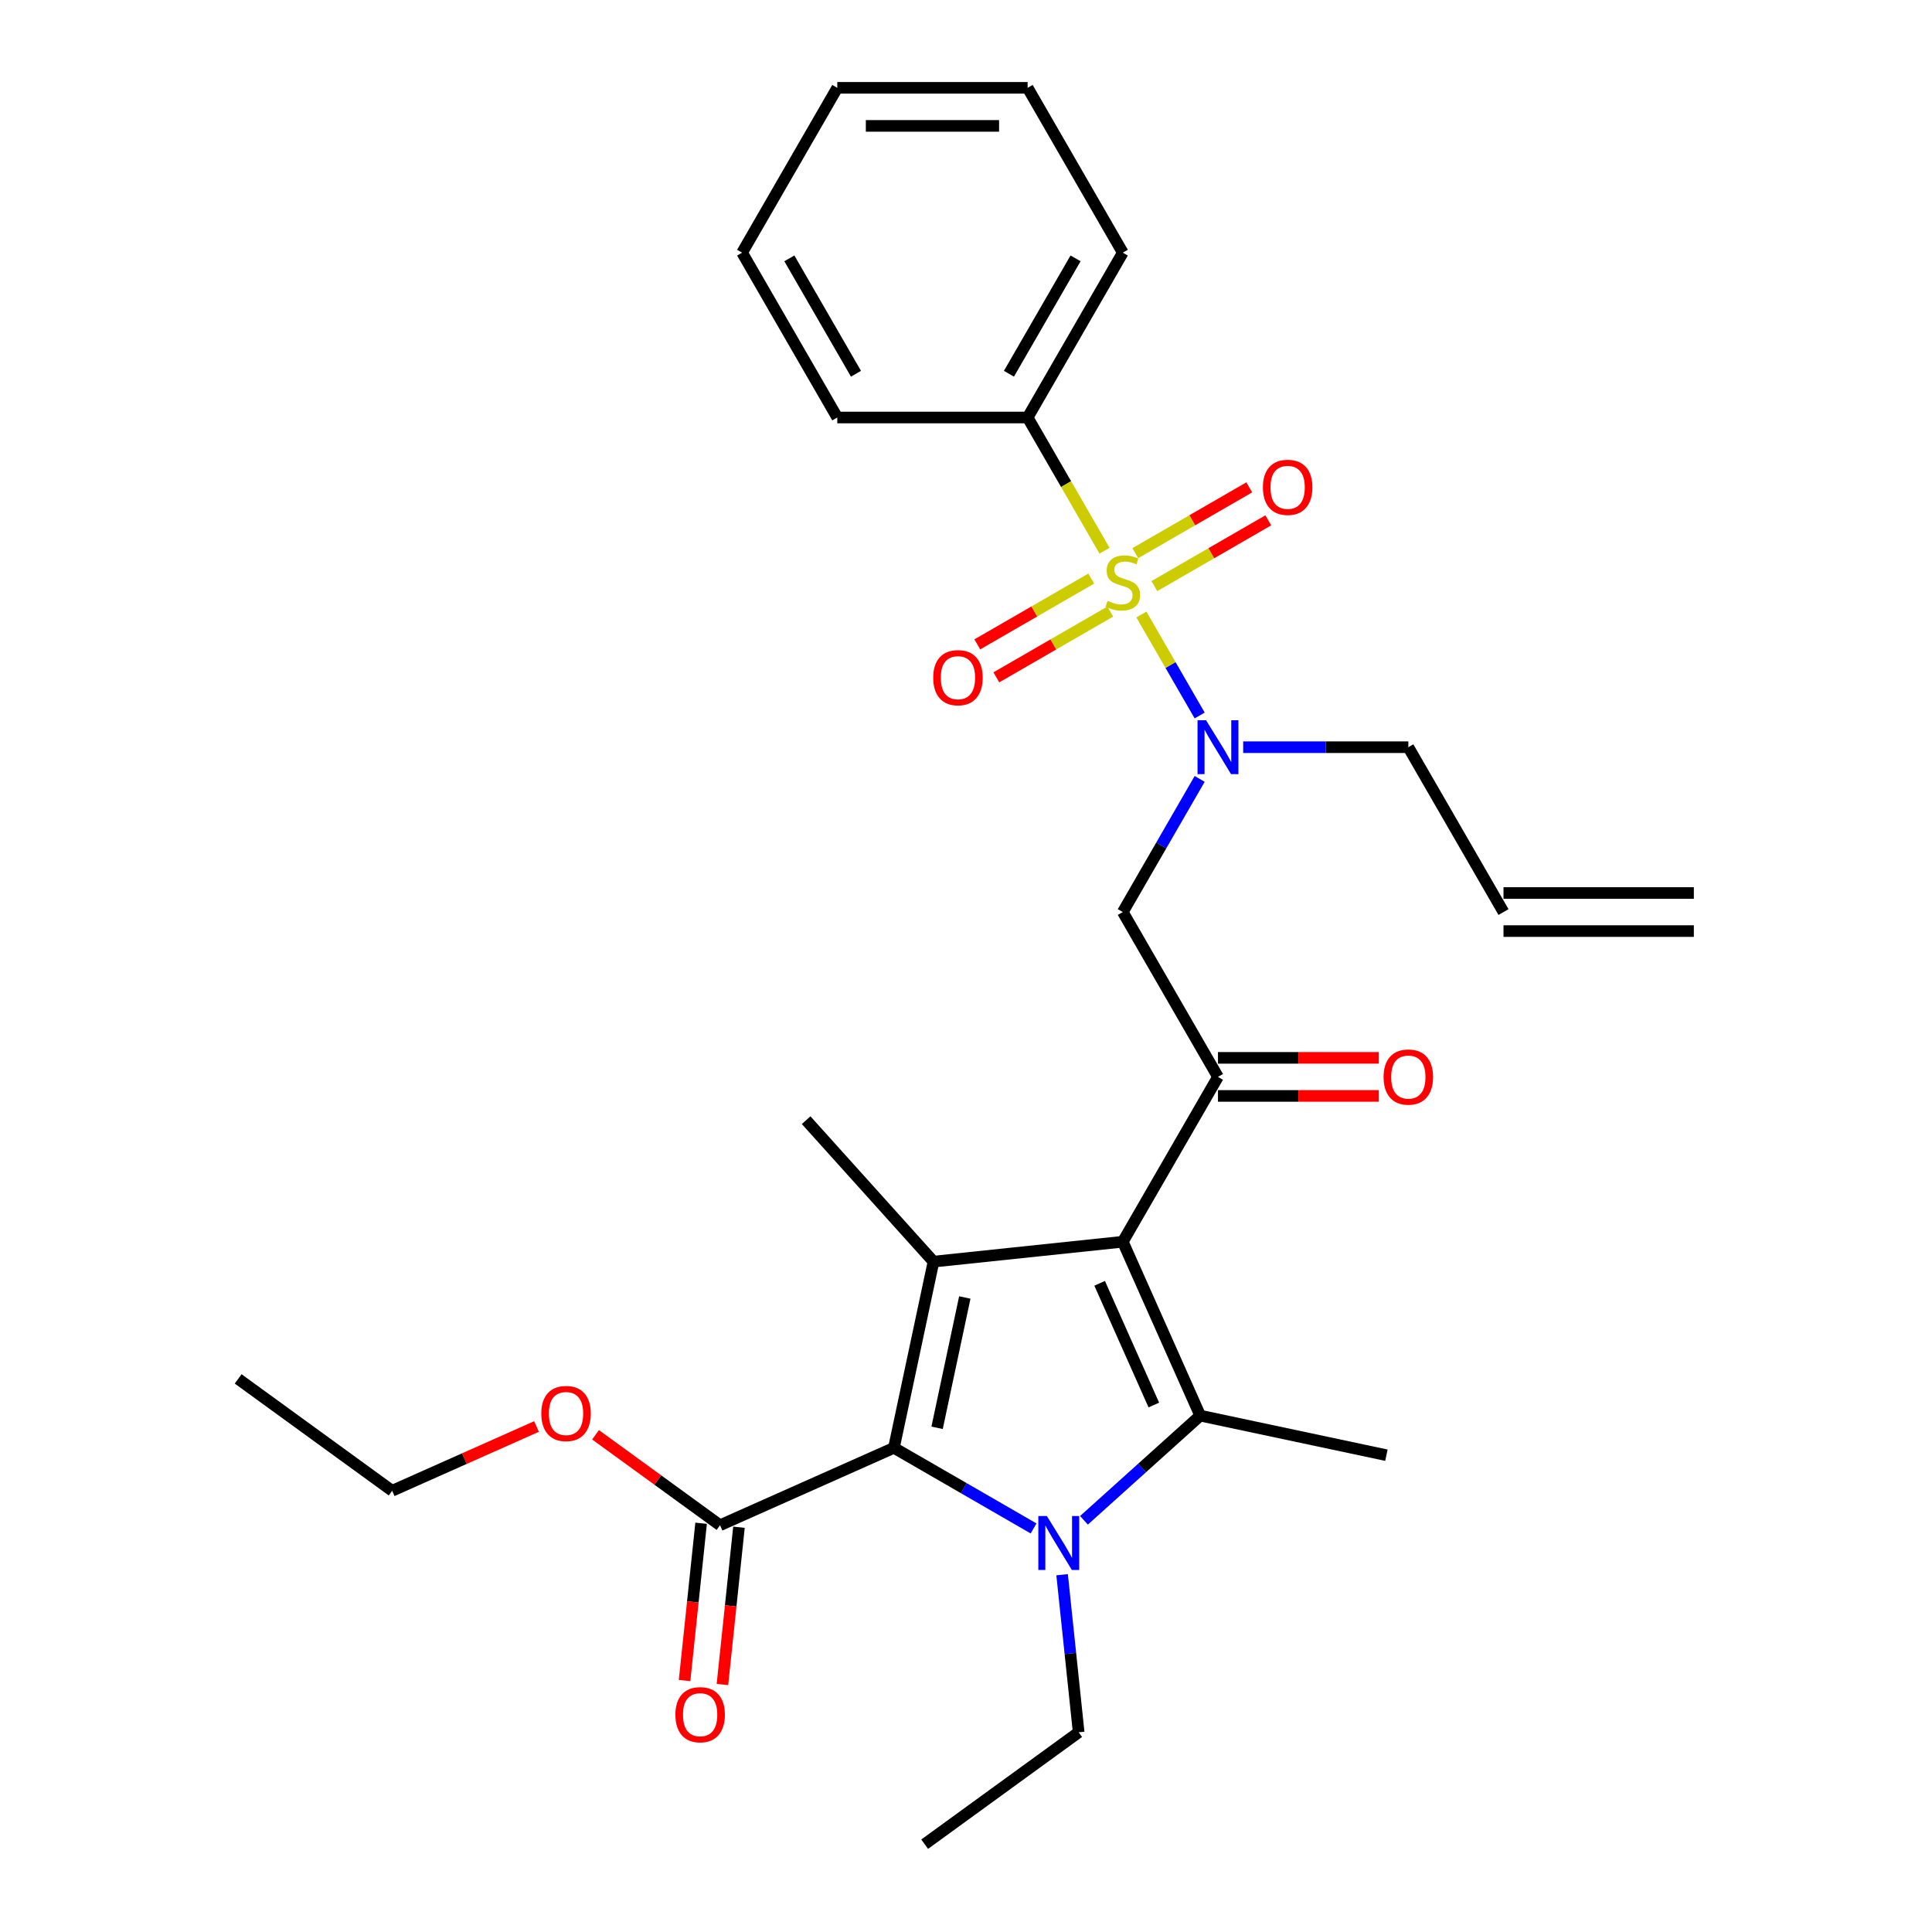 <?xml version='1.0' encoding='iso-8859-1'?>
<svg version='1.1' baseProfile='full'
              xmlns='http://www.w3.org/2000/svg'
                      xmlns:rdkit='http://www.rdkit.org/xml'
                      xmlns:xlink='http://www.w3.org/1999/xlink'
                  xml:space='preserve'
width='1000px' height='1000px' viewBox='0 0 1000 1000'>
<!-- END OF HEADER -->
<rect style='opacity:1.0;fill:#FFFFFF;stroke:none' width='1000' height='1000' x='0' y='0'> </rect>
<path class='bond-0' d='M 643.468,386.749 L 686.207,386.749' style='fill:none;fill-rule:evenodd;stroke:#0000FF;stroke-width:6px;stroke-linecap:butt;stroke-linejoin:miter;stroke-opacity:1' />
<path class='bond-0' d='M 686.207,386.749 L 728.947,386.749' style='fill:none;fill-rule:evenodd;stroke:#000000;stroke-width:6px;stroke-linecap:butt;stroke-linejoin:miter;stroke-opacity:1' />
<path class='bond-1' d='M 620.947,403.163 L 601.054,437.618' style='fill:none;fill-rule:evenodd;stroke:#0000FF;stroke-width:6px;stroke-linecap:butt;stroke-linejoin:miter;stroke-opacity:1' />
<path class='bond-1' d='M 601.054,437.618 L 581.161,472.073' style='fill:none;fill-rule:evenodd;stroke:#000000;stroke-width:6px;stroke-linecap:butt;stroke-linejoin:miter;stroke-opacity:1' />
<path class='bond-2' d='M 620.947,370.335 L 605.86,344.205' style='fill:none;fill-rule:evenodd;stroke:#0000FF;stroke-width:6px;stroke-linecap:butt;stroke-linejoin:miter;stroke-opacity:1' />
<path class='bond-2' d='M 605.86,344.205 L 590.774,318.075' style='fill:none;fill-rule:evenodd;stroke:#CCCC00;stroke-width:6px;stroke-linecap:butt;stroke-linejoin:miter;stroke-opacity:1' />
<path class='bond-3' d='M 531.9,216.102 L 581.161,130.778' style='fill:none;fill-rule:evenodd;stroke:#000000;stroke-width:6px;stroke-linecap:butt;stroke-linejoin:miter;stroke-opacity:1' />
<path class='bond-3' d='M 522.224,193.451 L 556.708,133.725' style='fill:none;fill-rule:evenodd;stroke:#000000;stroke-width:6px;stroke-linecap:butt;stroke-linejoin:miter;stroke-opacity:1' />
<path class='bond-4' d='M 531.9,216.102 L 433.376,216.102' style='fill:none;fill-rule:evenodd;stroke:#000000;stroke-width:6px;stroke-linecap:butt;stroke-linejoin:miter;stroke-opacity:1' />
<path class='bond-5' d='M 531.9,216.102 L 551.804,250.577' style='fill:none;fill-rule:evenodd;stroke:#000000;stroke-width:6px;stroke-linecap:butt;stroke-linejoin:miter;stroke-opacity:1' />
<path class='bond-5' d='M 551.804,250.577 L 571.708,285.051' style='fill:none;fill-rule:evenodd;stroke:#CCCC00;stroke-width:6px;stroke-linecap:butt;stroke-linejoin:miter;stroke-opacity:1' />
<path class='bond-6' d='M 630.423,557.397 L 581.161,642.721' style='fill:none;fill-rule:evenodd;stroke:#000000;stroke-width:6px;stroke-linecap:butt;stroke-linejoin:miter;stroke-opacity:1' />
<path class='bond-7' d='M 630.423,567.249 L 672.049,567.249' style='fill:none;fill-rule:evenodd;stroke:#000000;stroke-width:6px;stroke-linecap:butt;stroke-linejoin:miter;stroke-opacity:1' />
<path class='bond-7' d='M 672.049,567.249 L 713.675,567.249' style='fill:none;fill-rule:evenodd;stroke:#FF0000;stroke-width:6px;stroke-linecap:butt;stroke-linejoin:miter;stroke-opacity:1' />
<path class='bond-7' d='M 630.423,547.545 L 672.049,547.545' style='fill:none;fill-rule:evenodd;stroke:#000000;stroke-width:6px;stroke-linecap:butt;stroke-linejoin:miter;stroke-opacity:1' />
<path class='bond-7' d='M 672.049,547.545 L 713.675,547.545' style='fill:none;fill-rule:evenodd;stroke:#FF0000;stroke-width:6px;stroke-linecap:butt;stroke-linejoin:miter;stroke-opacity:1' />
<path class='bond-8' d='M 630.423,557.397 L 581.161,472.073' style='fill:none;fill-rule:evenodd;stroke:#000000;stroke-width:6px;stroke-linecap:butt;stroke-linejoin:miter;stroke-opacity:1' />
<path class='bond-9' d='M 564.826,299.48 L 535.34,316.504' style='fill:none;fill-rule:evenodd;stroke:#CCCC00;stroke-width:6px;stroke-linecap:butt;stroke-linejoin:miter;stroke-opacity:1' />
<path class='bond-9' d='M 535.34,316.504 L 505.853,333.528' style='fill:none;fill-rule:evenodd;stroke:#FF0000;stroke-width:6px;stroke-linecap:butt;stroke-linejoin:miter;stroke-opacity:1' />
<path class='bond-9' d='M 574.679,316.545 L 545.192,333.569' style='fill:none;fill-rule:evenodd;stroke:#CCCC00;stroke-width:6px;stroke-linecap:butt;stroke-linejoin:miter;stroke-opacity:1' />
<path class='bond-9' d='M 545.192,333.569 L 515.706,350.593' style='fill:none;fill-rule:evenodd;stroke:#FF0000;stroke-width:6px;stroke-linecap:butt;stroke-linejoin:miter;stroke-opacity:1' />
<path class='bond-10' d='M 597.497,303.371 L 626.983,286.347' style='fill:none;fill-rule:evenodd;stroke:#CCCC00;stroke-width:6px;stroke-linecap:butt;stroke-linejoin:miter;stroke-opacity:1' />
<path class='bond-10' d='M 626.983,286.347 L 656.47,269.323' style='fill:none;fill-rule:evenodd;stroke:#FF0000;stroke-width:6px;stroke-linecap:butt;stroke-linejoin:miter;stroke-opacity:1' />
<path class='bond-10' d='M 587.644,286.306 L 617.131,269.282' style='fill:none;fill-rule:evenodd;stroke:#CCCC00;stroke-width:6px;stroke-linecap:butt;stroke-linejoin:miter;stroke-opacity:1' />
<path class='bond-10' d='M 617.131,269.282 L 646.617,252.258' style='fill:none;fill-rule:evenodd;stroke:#FF0000;stroke-width:6px;stroke-linecap:butt;stroke-linejoin:miter;stroke-opacity:1' />
<path class='bond-11' d='M 581.161,130.778 L 531.9,45.455' style='fill:none;fill-rule:evenodd;stroke:#000000;stroke-width:6px;stroke-linecap:butt;stroke-linejoin:miter;stroke-opacity:1' />
<path class='bond-12' d='M 433.376,216.102 L 384.115,130.778' style='fill:none;fill-rule:evenodd;stroke:#000000;stroke-width:6px;stroke-linecap:butt;stroke-linejoin:miter;stroke-opacity:1' />
<path class='bond-12' d='M 443.052,193.451 L 408.569,133.725' style='fill:none;fill-rule:evenodd;stroke:#000000;stroke-width:6px;stroke-linecap:butt;stroke-linejoin:miter;stroke-opacity:1' />
<path class='bond-13' d='M 531.9,45.455 L 433.376,45.455' style='fill:none;fill-rule:evenodd;stroke:#000000;stroke-width:6px;stroke-linecap:butt;stroke-linejoin:miter;stroke-opacity:1' />
<path class='bond-13' d='M 517.121,65.159 L 448.155,65.159' style='fill:none;fill-rule:evenodd;stroke:#000000;stroke-width:6px;stroke-linecap:butt;stroke-linejoin:miter;stroke-opacity:1' />
<path class='bond-14' d='M 876.732,462.221 L 778.208,462.221' style='fill:none;fill-rule:evenodd;stroke:#000000;stroke-width:6px;stroke-linecap:butt;stroke-linejoin:miter;stroke-opacity:1' />
<path class='bond-14' d='M 876.732,481.926 L 778.208,481.926' style='fill:none;fill-rule:evenodd;stroke:#000000;stroke-width:6px;stroke-linecap:butt;stroke-linejoin:miter;stroke-opacity:1' />
<path class='bond-15' d='M 778.208,472.073 L 728.947,386.749' style='fill:none;fill-rule:evenodd;stroke:#000000;stroke-width:6px;stroke-linecap:butt;stroke-linejoin:miter;stroke-opacity:1' />
<path class='bond-16' d='M 561.062,786.906 L 591.148,759.816' style='fill:none;fill-rule:evenodd;stroke:#0000FF;stroke-width:6px;stroke-linecap:butt;stroke-linejoin:miter;stroke-opacity:1' />
<path class='bond-16' d='M 591.148,759.816 L 621.235,732.726' style='fill:none;fill-rule:evenodd;stroke:#000000;stroke-width:6px;stroke-linecap:butt;stroke-linejoin:miter;stroke-opacity:1' />
<path class='bond-17' d='M 534.973,791.12 L 498.833,770.255' style='fill:none;fill-rule:evenodd;stroke:#0000FF;stroke-width:6px;stroke-linecap:butt;stroke-linejoin:miter;stroke-opacity:1' />
<path class='bond-17' d='M 498.833,770.255 L 462.694,749.39' style='fill:none;fill-rule:evenodd;stroke:#000000;stroke-width:6px;stroke-linecap:butt;stroke-linejoin:miter;stroke-opacity:1' />
<path class='bond-18' d='M 549.743,815.065 L 554.029,855.85' style='fill:none;fill-rule:evenodd;stroke:#0000FF;stroke-width:6px;stroke-linecap:butt;stroke-linejoin:miter;stroke-opacity:1' />
<path class='bond-18' d='M 554.029,855.85 L 558.316,896.635' style='fill:none;fill-rule:evenodd;stroke:#000000;stroke-width:6px;stroke-linecap:butt;stroke-linejoin:miter;stroke-opacity:1' />
<path class='bond-19' d='M 621.235,732.726 L 717.605,753.21' style='fill:none;fill-rule:evenodd;stroke:#000000;stroke-width:6px;stroke-linecap:butt;stroke-linejoin:miter;stroke-opacity:1' />
<path class='bond-20' d='M 621.235,732.726 L 581.161,642.721' style='fill:none;fill-rule:evenodd;stroke:#000000;stroke-width:6px;stroke-linecap:butt;stroke-linejoin:miter;stroke-opacity:1' />
<path class='bond-20' d='M 597.222,727.24 L 569.171,664.236' style='fill:none;fill-rule:evenodd;stroke:#000000;stroke-width:6px;stroke-linecap:butt;stroke-linejoin:miter;stroke-opacity:1' />
<path class='bond-21' d='M 581.161,642.721 L 483.178,653.019' style='fill:none;fill-rule:evenodd;stroke:#000000;stroke-width:6px;stroke-linecap:butt;stroke-linejoin:miter;stroke-opacity:1' />
<path class='bond-22' d='M 483.178,653.019 L 417.253,579.802' style='fill:none;fill-rule:evenodd;stroke:#000000;stroke-width:6px;stroke-linecap:butt;stroke-linejoin:miter;stroke-opacity:1' />
<path class='bond-23' d='M 483.178,653.019 L 462.694,749.39' style='fill:none;fill-rule:evenodd;stroke:#000000;stroke-width:6px;stroke-linecap:butt;stroke-linejoin:miter;stroke-opacity:1' />
<path class='bond-23' d='M 499.379,671.572 L 485.04,739.031' style='fill:none;fill-rule:evenodd;stroke:#000000;stroke-width:6px;stroke-linecap:butt;stroke-linejoin:miter;stroke-opacity:1' />
<path class='bond-24' d='M 462.694,749.39 L 372.688,789.463' style='fill:none;fill-rule:evenodd;stroke:#000000;stroke-width:6px;stroke-linecap:butt;stroke-linejoin:miter;stroke-opacity:1' />
<path class='bond-25' d='M 478.609,954.545 L 558.316,896.635' style='fill:none;fill-rule:evenodd;stroke:#000000;stroke-width:6px;stroke-linecap:butt;stroke-linejoin:miter;stroke-opacity:1' />
<path class='bond-26' d='M 362.89,788.433 L 358.611,829.139' style='fill:none;fill-rule:evenodd;stroke:#000000;stroke-width:6px;stroke-linecap:butt;stroke-linejoin:miter;stroke-opacity:1' />
<path class='bond-26' d='M 358.611,829.139 L 354.333,869.845' style='fill:none;fill-rule:evenodd;stroke:#FF0000;stroke-width:6px;stroke-linecap:butt;stroke-linejoin:miter;stroke-opacity:1' />
<path class='bond-26' d='M 382.486,790.492 L 378.208,831.198' style='fill:none;fill-rule:evenodd;stroke:#000000;stroke-width:6px;stroke-linecap:butt;stroke-linejoin:miter;stroke-opacity:1' />
<path class='bond-26' d='M 378.208,831.198 L 373.93,871.904' style='fill:none;fill-rule:evenodd;stroke:#FF0000;stroke-width:6px;stroke-linecap:butt;stroke-linejoin:miter;stroke-opacity:1' />
<path class='bond-27' d='M 372.688,789.463 L 340.47,766.055' style='fill:none;fill-rule:evenodd;stroke:#000000;stroke-width:6px;stroke-linecap:butt;stroke-linejoin:miter;stroke-opacity:1' />
<path class='bond-27' d='M 340.47,766.055 L 308.252,742.647' style='fill:none;fill-rule:evenodd;stroke:#FF0000;stroke-width:6px;stroke-linecap:butt;stroke-linejoin:miter;stroke-opacity:1' />
<path class='bond-28' d='M 277.71,738.351 L 240.343,754.988' style='fill:none;fill-rule:evenodd;stroke:#FF0000;stroke-width:6px;stroke-linecap:butt;stroke-linejoin:miter;stroke-opacity:1' />
<path class='bond-28' d='M 240.343,754.988 L 202.975,771.625' style='fill:none;fill-rule:evenodd;stroke:#000000;stroke-width:6px;stroke-linecap:butt;stroke-linejoin:miter;stroke-opacity:1' />
<path class='bond-29' d='M 202.975,771.625 L 123.268,713.715' style='fill:none;fill-rule:evenodd;stroke:#000000;stroke-width:6px;stroke-linecap:butt;stroke-linejoin:miter;stroke-opacity:1' />
<path class='bond-30' d='M 384.115,130.778 L 433.376,45.455' style='fill:none;fill-rule:evenodd;stroke:#000000;stroke-width:6px;stroke-linecap:butt;stroke-linejoin:miter;stroke-opacity:1' />
<path  class='atom-0' d='M 624.256 372.799
L 633.399 387.577
Q 634.305 389.035, 635.763 391.676
Q 637.221 394.316, 637.3 394.474
L 637.3 372.799
L 641.005 372.799
L 641.005 400.7
L 637.182 400.7
L 627.369 384.543
Q 626.226 382.651, 625.004 380.483
Q 623.822 378.316, 623.467 377.646
L 623.467 400.7
L 619.842 400.7
L 619.842 372.799
L 624.256 372.799
' fill='#0000FF'/>
<path  class='atom-3' d='M 716.139 557.476
Q 716.139 550.776, 719.449 547.032
Q 722.759 543.288, 728.947 543.288
Q 735.134 543.288, 738.444 547.032
Q 741.755 550.776, 741.755 557.476
Q 741.755 564.254, 738.405 568.116
Q 735.055 571.939, 728.947 571.939
Q 722.799 571.939, 719.449 568.116
Q 716.139 564.294, 716.139 557.476
M 728.947 568.786
Q 733.203 568.786, 735.488 565.949
Q 737.814 563.072, 737.814 557.476
Q 737.814 551.998, 735.488 549.239
Q 733.203 546.441, 728.947 546.441
Q 724.69 546.441, 722.365 549.2
Q 720.079 551.958, 720.079 557.476
Q 720.079 563.111, 722.365 565.949
Q 724.69 568.786, 728.947 568.786
' fill='#FF0000'/>
<path  class='atom-5' d='M 573.28 311.002
Q 573.595 311.12, 574.895 311.672
Q 576.196 312.224, 577.615 312.579
Q 579.073 312.894, 580.492 312.894
Q 583.132 312.894, 584.669 311.633
Q 586.206 310.332, 586.206 308.086
Q 586.206 306.549, 585.418 305.603
Q 584.669 304.657, 583.487 304.145
Q 582.304 303.633, 580.334 303.042
Q 577.851 302.293, 576.354 301.583
Q 574.895 300.874, 573.831 299.376
Q 572.807 297.879, 572.807 295.357
Q 572.807 291.849, 575.171 289.682
Q 577.575 287.514, 582.304 287.514
Q 585.536 287.514, 589.201 289.051
L 588.295 292.086
Q 584.945 290.706, 582.423 290.706
Q 579.703 290.706, 578.206 291.849
Q 576.708 292.953, 576.748 294.884
Q 576.748 296.381, 577.496 297.288
Q 578.285 298.194, 579.388 298.706
Q 580.531 299.219, 582.423 299.81
Q 584.945 300.598, 586.442 301.386
Q 587.94 302.175, 589.004 303.79
Q 590.107 305.367, 590.107 308.086
Q 590.107 311.948, 587.506 314.037
Q 584.945 316.086, 580.649 316.086
Q 578.166 316.086, 576.275 315.534
Q 574.423 315.022, 572.216 314.116
L 573.28 311.002
' fill='#CCCC00'/>
<path  class='atom-6' d='M 483.03 350.766
Q 483.03 344.067, 486.34 340.323
Q 489.65 336.579, 495.838 336.579
Q 502.025 336.579, 505.335 340.323
Q 508.646 344.067, 508.646 350.766
Q 508.646 357.545, 505.296 361.407
Q 501.946 365.229, 495.838 365.229
Q 489.69 365.229, 486.34 361.407
Q 483.03 357.584, 483.03 350.766
M 495.838 362.077
Q 500.094 362.077, 502.38 359.239
Q 504.705 356.362, 504.705 350.766
Q 504.705 345.288, 502.38 342.53
Q 500.094 339.732, 495.838 339.732
Q 491.582 339.732, 489.256 342.49
Q 486.971 345.249, 486.971 350.766
Q 486.971 356.402, 489.256 359.239
Q 491.582 362.077, 495.838 362.077
' fill='#FF0000'/>
<path  class='atom-7' d='M 653.677 252.243
Q 653.677 245.543, 656.988 241.799
Q 660.298 238.056, 666.485 238.056
Q 672.672 238.056, 675.983 241.799
Q 679.293 245.543, 679.293 252.243
Q 679.293 259.021, 675.943 262.883
Q 672.594 266.706, 666.485 266.706
Q 660.337 266.706, 656.988 262.883
Q 653.677 259.061, 653.677 252.243
M 666.485 263.553
Q 670.741 263.553, 673.027 260.716
Q 675.352 257.839, 675.352 252.243
Q 675.352 246.765, 673.027 244.006
Q 670.741 241.208, 666.485 241.208
Q 662.229 241.208, 659.904 243.967
Q 657.618 246.726, 657.618 252.243
Q 657.618 257.878, 659.904 260.716
Q 662.229 263.553, 666.485 263.553
' fill='#FF0000'/>
<path  class='atom-13' d='M 541.85 784.7
L 550.993 799.479
Q 551.899 800.937, 553.357 803.577
Q 554.816 806.218, 554.894 806.375
L 554.894 784.7
L 558.599 784.7
L 558.599 812.602
L 554.776 812.602
L 544.963 796.444
Q 543.82 794.553, 542.599 792.385
Q 541.416 790.218, 541.062 789.548
L 541.062 812.602
L 537.436 812.602
L 537.436 784.7
L 541.85 784.7
' fill='#0000FF'/>
<path  class='atom-20' d='M 349.582 887.525
Q 349.582 880.825, 352.892 877.082
Q 356.202 873.338, 362.39 873.338
Q 368.577 873.338, 371.887 877.082
Q 375.198 880.825, 375.198 887.525
Q 375.198 894.303, 371.848 898.166
Q 368.498 901.988, 362.39 901.988
Q 356.242 901.988, 352.892 898.166
Q 349.582 894.343, 349.582 887.525
M 362.39 898.836
Q 366.646 898.836, 368.932 895.998
Q 371.257 893.121, 371.257 887.525
Q 371.257 882.047, 368.932 879.289
Q 366.646 876.49, 362.39 876.49
Q 358.133 876.49, 355.808 879.249
Q 353.523 882.008, 353.523 887.525
Q 353.523 893.161, 355.808 895.998
Q 358.133 898.836, 362.39 898.836
' fill='#FF0000'/>
<path  class='atom-21' d='M 280.173 731.631
Q 280.173 724.931, 283.483 721.187
Q 286.794 717.443, 292.981 717.443
Q 299.168 717.443, 302.479 721.187
Q 305.789 724.931, 305.789 731.631
Q 305.789 738.409, 302.439 742.271
Q 299.09 746.094, 292.981 746.094
Q 286.833 746.094, 283.483 742.271
Q 280.173 738.449, 280.173 731.631
M 292.981 742.941
Q 297.237 742.941, 299.523 740.104
Q 301.848 737.227, 301.848 731.631
Q 301.848 726.153, 299.523 723.394
Q 297.237 720.596, 292.981 720.596
Q 288.725 720.596, 286.4 723.355
Q 284.114 726.114, 284.114 731.631
Q 284.114 737.266, 286.4 740.104
Q 288.725 742.941, 292.981 742.941
' fill='#FF0000'/>
</svg>
